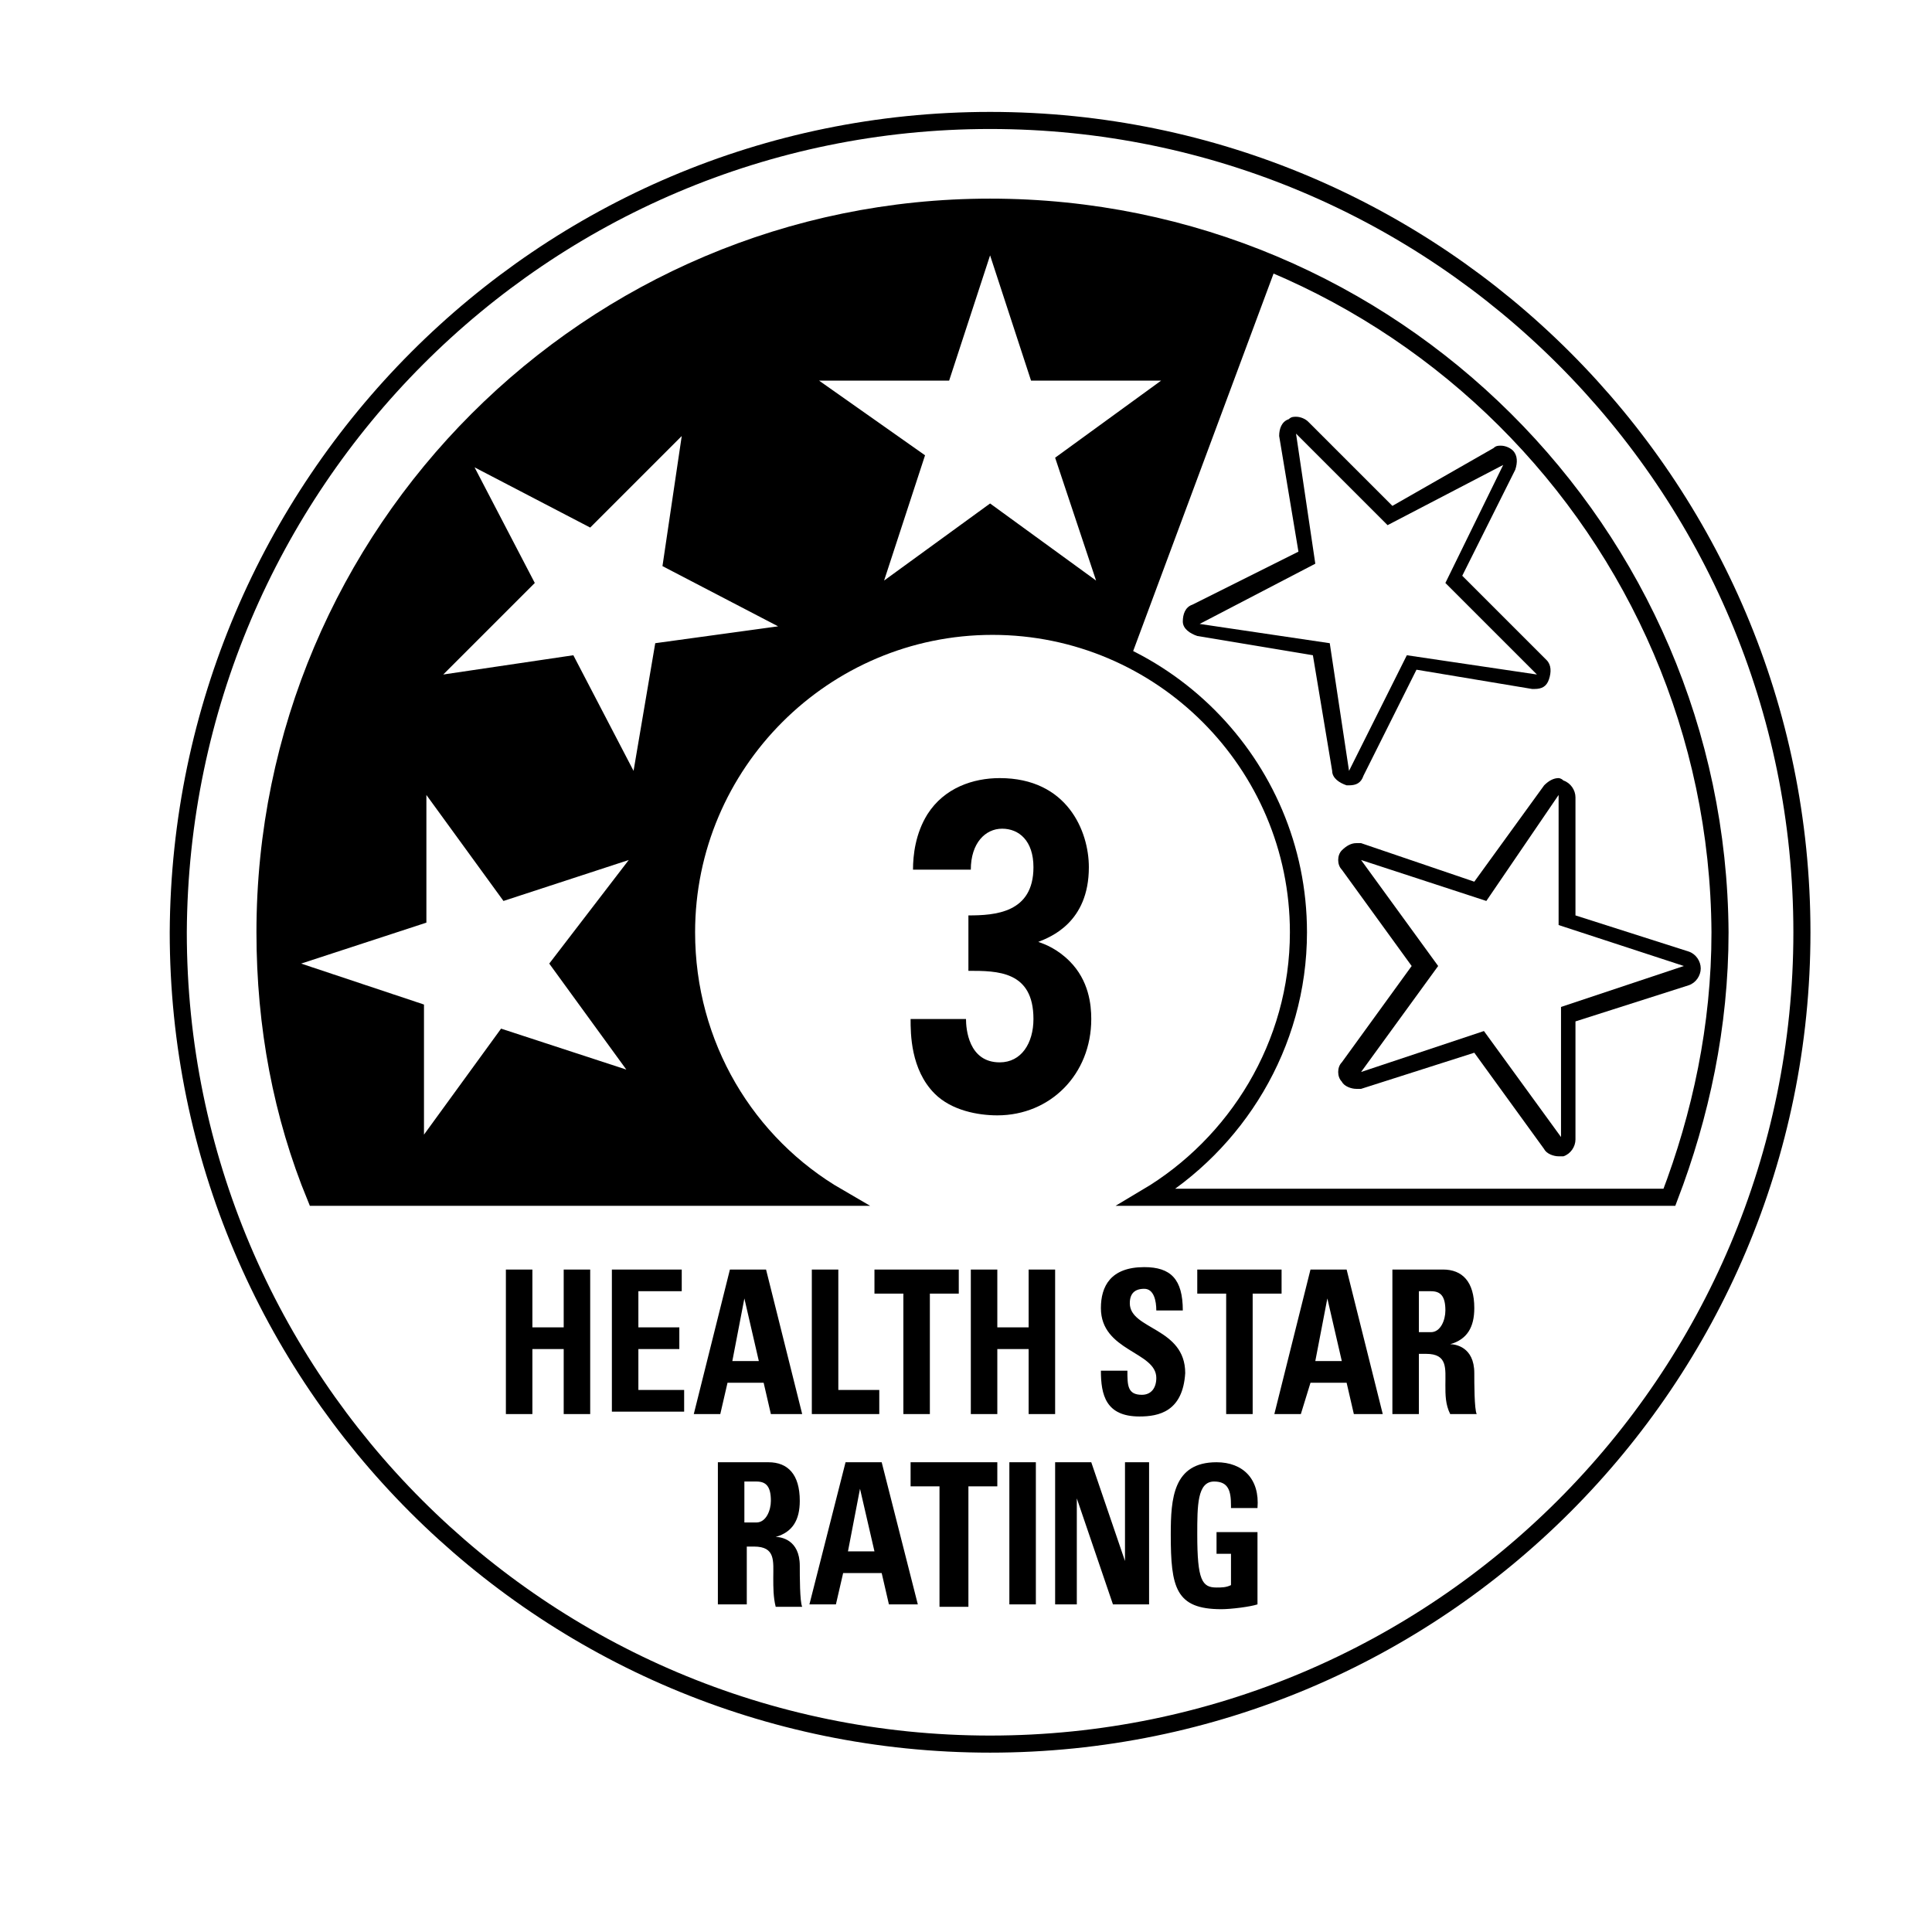 <svg version="1.0" xmlns="http://www.w3.org/2000/svg" viewBox="0 0 80.2 79.5" style="enable-background:new 0 0 80.2 79.5" xml:space="preserve"><style>.st1{fill-rule:evenodd;clip-rule:evenodd}</style><path d="M74.8 38.7c0 18.6-15.1 33.7-33.7 33.7S7.4 57.3 7.4 38.7C7.5 20.1 22.5 5 41.1 5s33.7 15.1 33.7 33.7z" style="fill:none;stroke:#000;stroke-width:.709;stroke-linecap:round;stroke-linejoin:round;stroke-miterlimit:10" id="Option_4"/><g id="_x33_.0_stars"><path class="st1" d="M23.4 55.1v-2.4h1.1v6h-1.1V56h-1.3v2.7H21v-6h1.1v2.4h1.3zM25.4 58.7v-6h2.9v.9h-1.8v1.5h1.7v.9h-1.7v1.7h1.9v.9h-3zM28.8 58.7l1.5-6h1.5l1.5 6H32l-.3-1.3h-1.5l-.3 1.3h-1.1zm2.1-4.8-.5 2.6h1.1l-.6-2.6zM33.7 58.7v-6h1.1v5h1.7v1h-2.8zM39.8 52.7v1h-1.2v5h-1.1v-5h-1.2v-1h3.5zM42.7 55.1v-2.4h1.1v6h-1.1V56h-1.3v2.7h-1.1v-6h1.1v2.4h1.3zM47.3 58.8c-1.4 0-1.6-.9-1.6-1.9h1.1c0 .6 0 1 .6 1 .4 0 .6-.3.6-.7 0-1.1-2.3-1.1-2.3-2.9 0-.9.4-1.7 1.8-1.7 1.1 0 1.6.5 1.6 1.8H48c0-.4-.1-.9-.5-.9s-.6.2-.6.6c0 1.1 2.3 1 2.3 2.9-.1 1.6-1.1 1.8-1.9 1.8zM53.2 52.7v1H52v5h-1.1v-5h-1.2v-1h3.5zM52.9 58.7l1.5-6h1.5l1.5 6h-1.2l-.3-1.3h-1.5l-.4 1.3h-1.1zm2.2-4.8-.5 2.6h1.1l-.6-2.6zM58.9 58.7h-1.1v-6h2.1c.8 0 1.3.5 1.3 1.6 0 .8-.3 1.3-1 1.5.2 0 1 .1 1 1.2 0 .4 0 1.5.1 1.7h-1.1c-.2-.4-.2-.8-.2-1.2 0-.7.1-1.3-.8-1.3h-.3v2.5zm0-3.4h.5c.4 0 .6-.5.6-.9 0-.6-.2-.8-.6-.8h-.5v1.7zM30.9 66.6h-1.1v-5.9h2.1c.8 0 1.3.5 1.3 1.6 0 .8-.3 1.3-1 1.5.2 0 1 .1 1 1.2 0 .4 0 1.5.1 1.7h-1.1c-.1-.4-.1-.8-.1-1.2 0-.7.1-1.3-.8-1.3H31v2.4zm0-3.4h.5c.4 0 .6-.5.6-.9 0-.6-.2-.8-.6-.8h-.5v1.7zM33.6 66.6l1.5-5.9h1.5l1.5 5.9h-1.2l-.3-1.3H35l-.3 1.3h-1.1zm2.1-4.8-.5 2.6h1.1l-.6-2.6zM41.4 60.7v1h-1.2v5H39v-5h-1.2v-1h3.6zM41.9 66.6v-5.9H43v5.9h-1.1zM43.8 66.6v-5.9h1.5l1.4 4.1v-4.1h1v5.9h-1.5l-1.5-4.4v4.4h-.9zM51.1 62.5c0-.6-.1-1-.7-1-.7 0-.7 1-.7 2.2 0 1.9.2 2.2.8 2.2.2 0 .4 0 .6-.1v-1.3h-.6v-.9h1.7v3c-.3.1-1.1.2-1.5.2-1.9 0-2.1-.9-2.1-3.1 0-1.5.1-3 1.9-3 1.1 0 1.8.7 1.7 1.9h-1.1zM40.1 42.3c0 .4.1 1.8 1.4 1.8.9 0 1.4-.8 1.4-1.8 0-2-1.5-2-2.7-2V38c1.1 0 2.7-.1 2.7-2 0-1.1-.6-1.6-1.3-1.6-.7 0-1.3.6-1.3 1.7h-2.4c0-.6.1-1.5.6-2.3.7-1.1 1.9-1.5 3-1.5 2.8 0 3.7 2.2 3.7 3.7 0 2.3-1.6 2.9-2.1 3.1.3.1.8.3 1.3.8.8.8.9 1.8.9 2.4 0 2.3-1.7 4-3.9 4-.8 0-1.9-.2-2.6-.9-1-1-1-2.5-1-3.1h2.3z"/><path d="M41.1 8.6C24.5 8.6 11 22.1 11 38.7c0 3.9.7 7.6 2.1 11h21.7c-3.8-2.2-6.3-6.3-6.3-11 0-7 5.7-12.7 12.7-12.7 2.1 0 4 .5 5.7 1.4L53 11c-3.7-1.6-7.7-2.4-11.9-2.4zM26 44.4l-5.2-1.7-3.2 4.4v-5.4L12.5 40l5.2-1.7V33l3.2 4.4 5.2-1.7-3.3 4.3 3.2 4.4zm1.2-17.7-.9 5.3-2.5-4.8-5.4.8 3.8-3.8-2.5-4.8 4.8 2.5 3.8-3.8-.8 5.4 4.8 2.5-5.1.7zm18.3-2.6-4.4-3.2-4.4 3.2 1.7-5.2-4.4-3.1h5.4l1.7-5.2 1.7 5.2h5.4L43.8 19l1.7 5.1z"/><path d="M41.1 8.6C24.5 8.6 11 22.1 11 38.7c0 3.9.7 7.6 2.1 11h21.7c-3.8-2.2-6.3-6.3-6.3-11 0-7 5.7-12.7 12.7-12.7 7 0 12.7 5.7 12.7 12.7 0 4.7-2.6 8.8-6.3 11h21.7c1.3-3.4 2.1-7.1 2.1-11-.1-16.6-13.6-30.1-30.3-30.1z" style="fill:none;stroke:#000;stroke-width:.709;stroke-miterlimit:10"/><path d="M64.7 33v5.4l5.2 1.7-5.1 1.7v5.4l-3.2-4.4-5.1 1.7 3.2-4.4-3.2-4.4 5.2 1.7 3-4.4m0-.7c-.2 0-.4.1-.6.3l-2.9 4-4.7-1.6h-.2c-.2 0-.4.1-.6.3-.2.2-.2.6 0 .8l2.9 4-2.9 4c-.2.2-.2.6 0 .8.1.2.4.3.6.3h.2l4.7-1.5 2.9 4c.1.2.4.3.6.3h.2c.3-.1.5-.4.5-.7v-4.9l4.7-1.5c.3-.1.5-.4.5-.7s-.2-.6-.5-.7L65.4 38v-4.9c0-.3-.2-.6-.5-.7-.1-.1-.2-.1-.2-.1zm0 1.4zM53.8 18l3.8 3.8 4.8-2.5-2.4 4.9 3.8 3.8-5.4-.8L56 32l-.8-5.3-5.4-.8 4.8-2.5-.8-5.4m0-.7c-.1 0-.2 0-.3.1-.3.1-.4.4-.4.7l.8 4.8-4.4 2.2c-.3.1-.4.4-.4.7 0 .3.3.5.6.6l4.8.8.8 4.8c0 .3.3.5.6.6h.1c.3 0 .5-.1.6-.4l2.2-4.4 4.8.8h.1c.3 0 .5-.1.6-.4.1-.3.1-.6-.1-.8l-3.5-3.5 2.2-4.4c.1-.3.1-.6-.1-.8-.1-.1-.3-.2-.5-.2-.1 0-.2 0-.3.1L57.8 21l-3.5-3.5c-.1-.1-.3-.2-.5-.2z"/></g></svg>